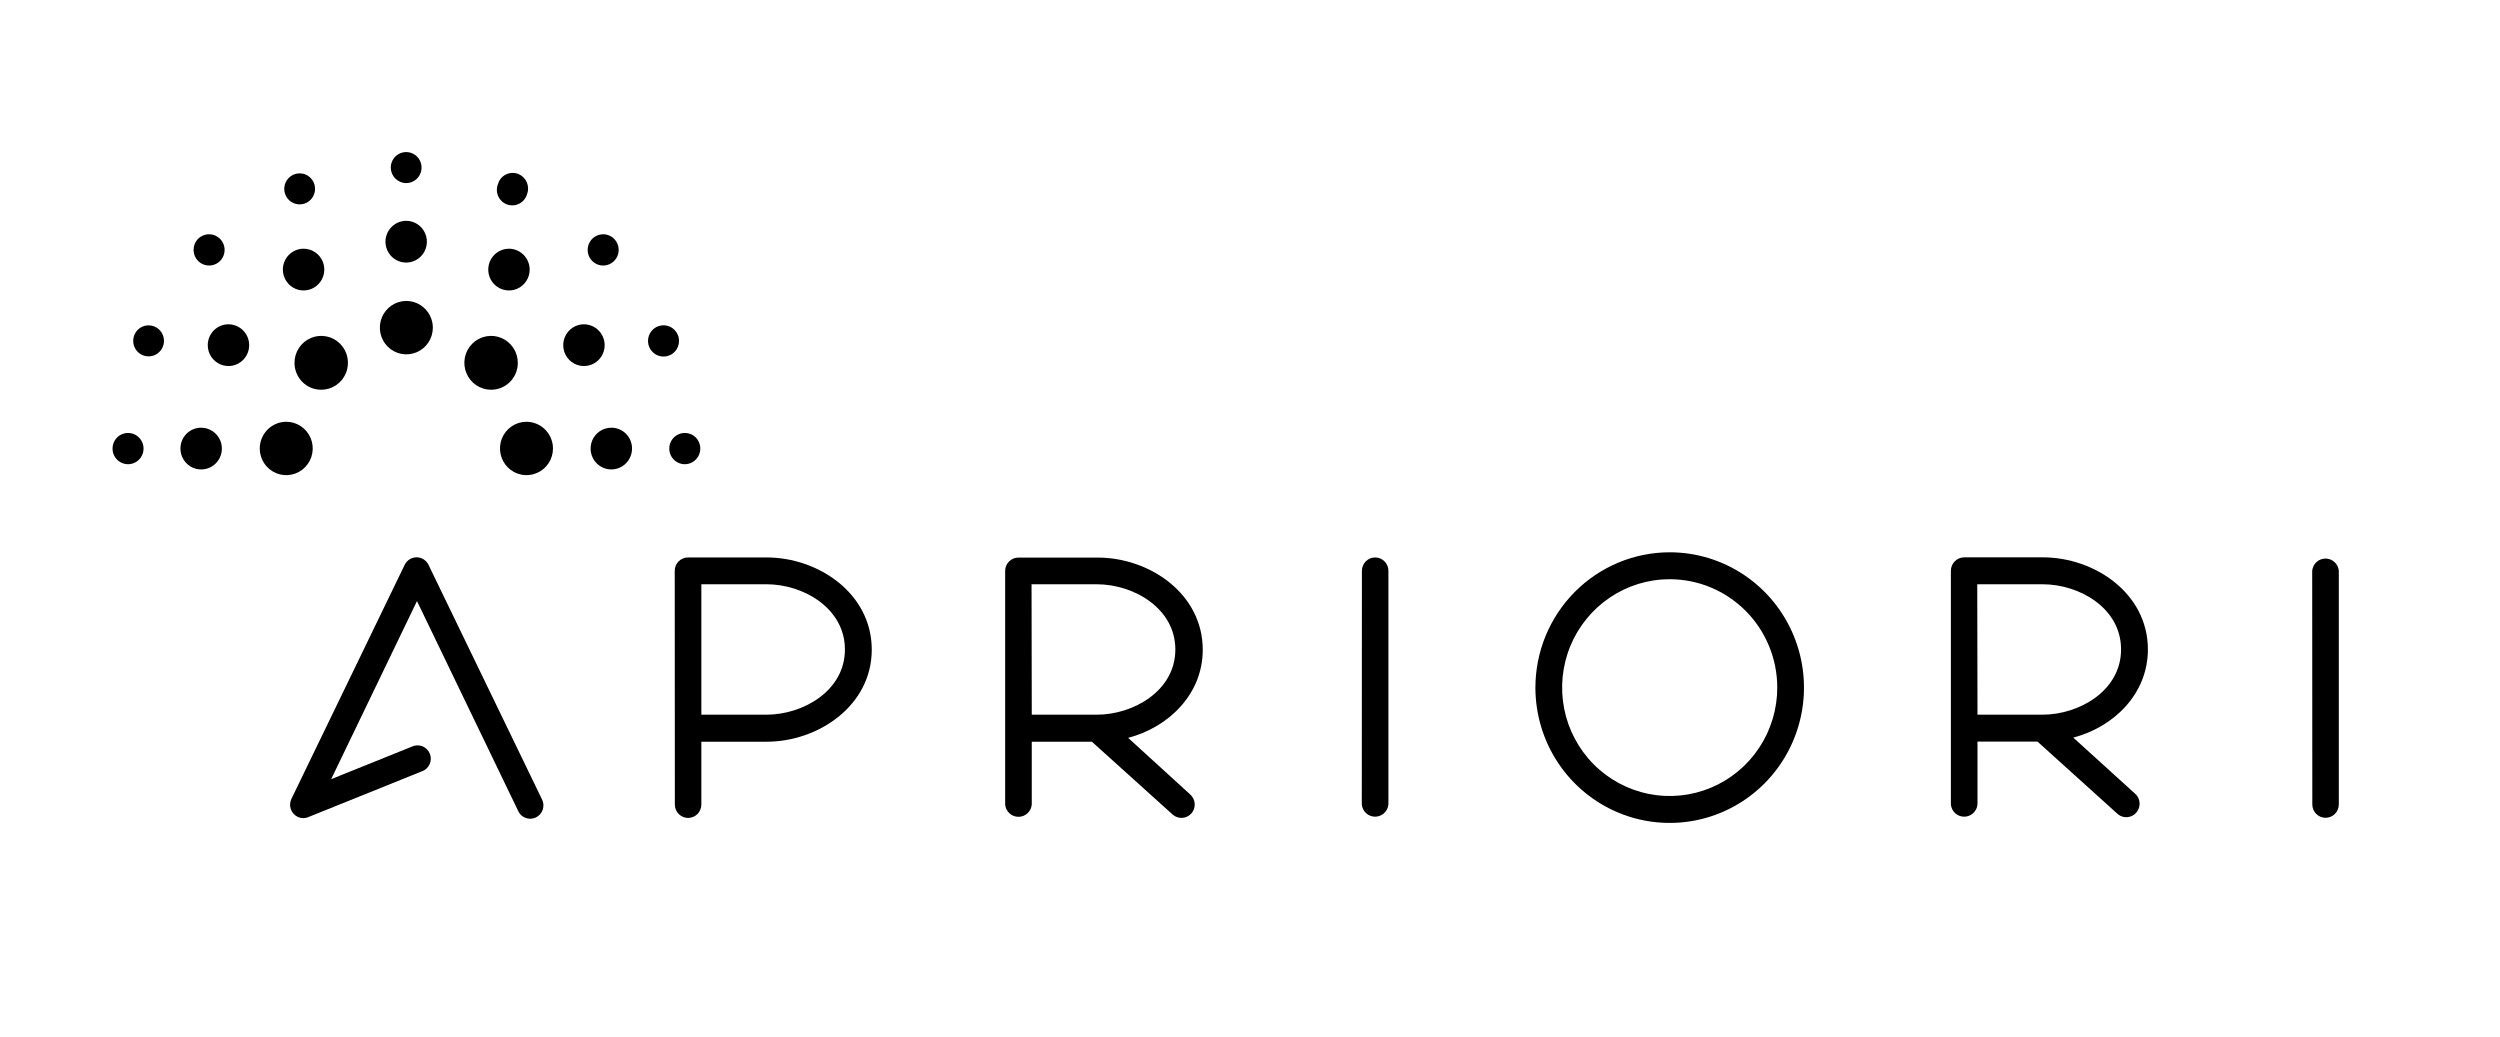 <?xml version="1.0" encoding="UTF-8"?> <svg xmlns="http://www.w3.org/2000/svg" width="822" height="341" viewBox="0 0 822 341" fill="none"><path fill-rule="evenodd" clip-rule="evenodd" d="M133.532 98.953C131.813 98.968 130.136 99.495 128.713 100.469C127.29 101.442 126.185 102.819 125.537 104.424C124.889 106.029 124.727 107.792 125.072 109.489C125.416 111.187 126.252 112.745 127.473 113.965C128.694 115.185 130.247 116.014 131.935 116.346C133.622 116.679 135.371 116.501 136.958 115.834C138.546 115.168 139.902 114.042 140.856 112.601C141.81 111.159 142.319 109.464 142.319 107.731C142.314 106.574 142.083 105.428 141.639 104.361C141.195 103.293 140.546 102.324 139.73 101.509C138.914 100.694 137.947 100.048 136.884 99.61C135.82 99.171 134.681 98.948 133.532 98.953Z" fill="black"></path><path fill-rule="evenodd" clip-rule="evenodd" d="M170.251 119.366C170.265 117.612 169.763 115.893 168.806 114.427C167.85 112.961 166.483 111.815 164.879 111.133C163.274 110.451 161.506 110.265 159.796 110.599C158.087 110.932 156.514 111.769 155.278 113.004C154.042 114.239 153.198 115.816 152.853 117.536C152.508 119.255 152.677 121.039 153.34 122.661C154.002 124.283 155.129 125.67 156.575 126.647C158.022 127.623 159.723 128.144 161.464 128.144C162.613 128.149 163.752 127.926 164.815 127.487C165.879 127.049 166.846 126.404 167.662 125.589C168.478 124.774 169.126 123.804 169.571 122.737C170.015 121.669 170.246 120.524 170.251 119.366Z" fill="black"></path><path fill-rule="evenodd" clip-rule="evenodd" d="M96.834 119.366C96.819 117.612 97.322 115.893 98.278 114.427C99.235 112.961 100.602 111.815 102.206 111.133C103.81 110.451 105.579 110.265 107.288 110.599C108.998 110.932 110.57 111.769 111.807 113.004C113.043 114.239 113.887 115.816 114.232 117.536C114.577 119.255 114.408 121.039 113.745 122.661C113.082 124.283 111.956 125.67 110.509 126.647C109.063 127.623 107.361 128.144 105.62 128.144C104.471 128.149 103.333 127.926 102.269 127.487C101.206 127.049 100.239 126.404 99.423 125.589C98.607 124.774 97.958 123.804 97.514 122.737C97.07 121.669 96.839 120.524 96.834 119.366Z" fill="black"></path><path fill-rule="evenodd" clip-rule="evenodd" d="M173.035 138.676C171.315 138.691 169.638 139.218 168.215 140.192C166.792 141.165 165.687 142.541 165.04 144.146C164.392 145.752 164.229 147.514 164.574 149.212C164.919 150.91 165.754 152.467 166.976 153.687C168.197 154.907 169.749 155.736 171.437 156.069C173.125 156.401 174.873 156.223 176.46 155.557C178.048 154.89 179.404 153.765 180.358 152.323C181.312 150.881 181.821 149.187 181.822 147.454C181.816 146.296 181.586 145.151 181.141 144.083C180.697 143.016 180.048 142.046 179.233 141.231C178.417 140.416 177.449 139.771 176.386 139.333C175.323 138.894 174.184 138.671 173.035 138.676Z" fill="black"></path><path fill-rule="evenodd" clip-rule="evenodd" d="M94.038 138.676C95.765 138.661 97.456 139.163 98.899 140.119C100.341 141.074 101.469 142.44 102.14 144.043C102.811 145.645 102.994 147.413 102.666 149.12C102.339 150.828 101.515 152.399 100.3 153.635C99.084 154.87 97.532 155.713 95.84 156.058C94.148 156.403 92.392 156.233 90.796 155.571C89.2 154.909 87.835 153.784 86.874 152.339C85.914 150.894 85.401 149.194 85.401 147.454C85.406 146.297 85.637 145.151 86.081 144.083C86.525 143.016 87.174 142.047 87.99 141.232C88.806 140.416 89.773 139.771 90.837 139.333C91.9 138.894 93.038 138.671 94.188 138.676" fill="black"></path><path fill-rule="evenodd" clip-rule="evenodd" d="M201 140.629C199.651 140.629 198.332 141.033 197.21 141.789C196.089 142.545 195.216 143.619 194.701 144.876C194.187 146.132 194.054 147.515 194.32 148.847C194.586 150.18 195.239 151.403 196.195 152.362C197.152 153.32 198.369 153.971 199.693 154.232C201.018 154.493 202.389 154.351 203.633 153.826C204.877 153.3 205.939 152.415 206.683 151.281C207.427 150.147 207.82 148.816 207.813 147.457C207.813 146.557 207.637 145.666 207.293 144.835C206.951 144.004 206.448 143.25 205.815 142.615C205.182 141.981 204.431 141.479 203.604 141.138C202.778 140.797 201.892 140.624 201 140.629Z" fill="black"></path><path fill-rule="evenodd" clip-rule="evenodd" d="M66.104 140.629C67.454 140.622 68.777 141.019 69.903 141.77C71.029 142.522 71.908 143.594 72.428 144.85C72.949 146.106 73.087 147.489 72.825 148.824C72.563 150.16 71.913 151.386 70.959 152.349C70.003 153.311 68.786 153.966 67.461 154.229C66.136 154.493 64.763 154.354 63.516 153.829C62.27 153.305 61.206 152.42 60.461 151.285C59.714 150.15 59.32 148.818 59.328 147.457C59.328 146.554 59.505 145.66 59.85 144.827C60.196 143.993 60.702 143.237 61.339 142.602C61.976 141.967 62.731 141.466 63.562 141.127C64.393 140.789 65.282 140.62 66.178 140.629" fill="black"></path><path fill-rule="evenodd" clip-rule="evenodd" d="M191.964 106.625C190.618 106.632 189.305 107.041 188.189 107.8C187.074 108.559 186.207 109.634 185.696 110.889C185.186 112.144 185.057 113.523 185.324 114.852C185.591 116.181 186.243 117.401 187.197 118.357C188.151 119.314 189.365 119.964 190.686 120.226C192.007 120.488 193.375 120.349 194.618 119.829C195.86 119.308 196.922 118.428 197.669 117.3C198.416 116.172 198.815 114.846 198.815 113.49C198.805 111.666 198.079 109.92 196.795 108.633C195.512 107.347 193.775 106.625 191.964 106.625Z" fill="black"></path><path fill-rule="evenodd" clip-rule="evenodd" d="M75.121 106.625C76.469 106.625 77.786 107.027 78.907 107.782C80.027 108.536 80.9 109.608 81.416 110.863C81.932 112.117 82.067 113.498 81.804 114.829C81.541 116.161 80.892 117.384 79.939 118.344C78.986 119.304 77.772 119.958 76.451 120.223C75.129 120.488 73.759 120.352 72.514 119.832C71.269 119.313 70.205 118.433 69.456 117.304C68.708 116.175 68.308 114.848 68.308 113.49C68.308 111.669 69.026 109.923 70.304 108.636C71.581 107.348 73.314 106.625 75.121 106.625Z" fill="black"></path><path fill-rule="evenodd" clip-rule="evenodd" d="M167.311 81.773C165.963 81.781 164.648 82.191 163.532 82.951C162.416 83.712 161.548 84.789 161.039 86.046C160.53 87.303 160.403 88.684 160.673 90.015C160.943 91.345 161.599 92.565 162.557 93.519C163.515 94.474 164.732 95.121 166.055 95.379C167.378 95.636 168.748 95.493 169.99 94.967C171.232 94.44 172.291 93.554 173.033 92.421C173.776 91.288 174.168 89.959 174.161 88.601C174.141 86.783 173.411 85.047 172.128 83.769C170.846 82.49 169.115 81.773 167.311 81.773Z" fill="black"></path><path fill-rule="evenodd" clip-rule="evenodd" d="M99.819 81.773C101.168 81.773 102.487 82.177 103.608 82.933C104.729 83.689 105.602 84.763 106.117 86.02C106.631 87.277 106.764 88.659 106.498 89.992C106.232 91.325 105.58 92.547 104.623 93.506C103.666 94.465 102.449 95.116 101.125 95.376C99.801 95.637 98.43 95.496 97.186 94.97C95.941 94.445 94.88 93.559 94.135 92.425C93.391 91.291 92.998 89.96 93.005 88.601C93.015 86.787 93.737 85.05 95.014 83.771C96.291 82.492 98.018 81.773 99.819 81.773Z" fill="black"></path><path fill-rule="evenodd" clip-rule="evenodd" d="M126.735 79.508C126.742 80.864 127.148 82.188 127.901 83.312C128.655 84.436 129.721 85.31 130.967 85.824C132.212 86.338 133.581 86.468 134.9 86.199C136.22 85.93 137.43 85.273 138.379 84.312C139.328 83.35 139.973 82.127 140.233 80.796C140.493 79.466 140.356 78.087 139.839 76.835C139.323 75.582 138.449 74.513 137.33 73.76C136.21 73.007 134.894 72.606 133.548 72.606C131.738 72.615 130.005 73.347 128.729 74.64C127.452 75.934 126.735 77.684 126.735 79.508Z" fill="black"></path><path fill-rule="evenodd" clip-rule="evenodd" d="M225.193 142.356C224.181 142.348 223.19 142.644 222.346 143.206C221.501 143.768 220.842 144.57 220.451 145.511C220.06 146.452 219.956 147.488 220.152 148.489C220.348 149.489 220.834 150.408 221.55 151.129C222.265 151.85 223.177 152.34 224.17 152.537C225.163 152.735 226.192 152.63 227.125 152.236C228.059 151.842 228.855 151.178 229.413 150.327C229.97 149.476 230.264 148.477 230.257 147.458C230.257 146.788 230.126 146.124 229.871 145.505C229.617 144.886 229.244 144.324 228.774 143.85C228.303 143.376 227.745 143 227.131 142.744C226.517 142.488 225.858 142.356 225.193 142.356Z" fill="black"></path><path fill-rule="evenodd" clip-rule="evenodd" d="M41.877 142.36C42.896 142.315 43.905 142.579 44.773 143.117C45.642 143.656 46.33 144.444 46.75 145.381C47.169 146.317 47.3 147.359 47.127 148.371C46.953 149.384 46.482 150.32 45.774 151.06C45.067 151.8 44.156 152.31 43.158 152.523C42.16 152.736 41.122 152.642 40.178 152.255C39.233 151.868 38.426 151.204 37.859 150.35C37.293 149.495 36.994 148.49 37 147.462C37 146.109 37.533 144.811 38.483 143.855C39.433 142.898 40.721 142.36 42.063 142.36" fill="black"></path><path fill-rule="evenodd" clip-rule="evenodd" d="M163.891 60.164C163.582 60.796 163.406 61.486 163.374 62.189C163.342 62.893 163.455 63.596 163.706 64.254C163.957 64.911 164.341 65.51 164.833 66.01C165.325 66.511 165.914 66.904 166.564 67.164C167.215 67.424 167.911 67.545 168.61 67.52C169.308 67.496 169.995 67.325 170.625 67.02C171.255 66.715 171.816 66.282 172.272 65.747C172.728 65.213 173.069 64.589 173.273 63.915C173.77 62.66 173.76 61.259 173.245 60.012C172.73 58.764 171.752 57.769 170.518 57.238C169.902 56.98 169.242 56.848 168.575 56.848C167.908 56.848 167.248 56.981 166.632 57.239C166.017 57.496 165.458 57.874 164.987 58.351C164.517 58.827 164.144 59.392 163.891 60.014" fill="black"></path><path fill-rule="evenodd" clip-rule="evenodd" d="M103.208 60.149C103.591 61.083 103.69 62.11 103.493 63.1C103.296 64.091 102.812 65 102.102 65.713C101.391 66.426 100.487 66.91 99.503 67.105C98.519 67.299 97.501 67.195 96.575 66.805C95.651 66.415 94.861 65.758 94.307 64.916C93.754 64.074 93.461 63.085 93.465 62.075C93.47 61.065 93.772 60.079 94.333 59.242C94.895 58.404 95.69 57.754 96.618 57.373C97.858 56.864 99.247 56.871 100.482 57.391C101.716 57.911 102.697 58.903 103.208 60.149Z" fill="black"></path><path fill-rule="evenodd" clip-rule="evenodd" d="M198.356 77.031C197.344 77.024 196.353 77.32 195.508 77.882C194.664 78.444 194.004 79.246 193.614 80.187C193.223 81.127 193.119 82.164 193.314 83.164C193.51 84.165 193.997 85.084 194.712 85.805C195.428 86.526 196.34 87.016 197.333 87.213C198.326 87.41 199.354 87.305 200.288 86.912C201.221 86.518 202.018 85.854 202.575 85.003C203.133 84.152 203.427 83.153 203.419 82.133C203.419 81.463 203.288 80.8 203.034 80.181C202.779 79.562 202.406 79 201.936 78.526C201.466 78.052 200.908 77.676 200.294 77.42C199.679 77.163 199.021 77.031 198.356 77.031Z" fill="black"></path><path fill-rule="evenodd" clip-rule="evenodd" d="M68.714 77.031C69.726 77.024 70.717 77.32 71.562 77.882C72.406 78.444 73.066 79.246 73.456 80.187C73.847 81.127 73.951 82.164 73.755 83.164C73.56 84.165 73.073 85.084 72.358 85.805C71.642 86.526 70.73 87.016 69.737 87.213C68.744 87.41 67.716 87.305 66.782 86.912C65.848 86.518 65.052 85.854 64.495 85.003C63.937 84.152 63.643 83.153 63.651 82.133C63.651 81.463 63.782 80.8 64.036 80.181C64.29 79.562 64.663 79 65.134 78.526C65.604 78.052 66.162 77.676 66.776 77.42C67.391 77.163 68.049 77.031 68.714 77.031Z" fill="black"></path><path fill-rule="evenodd" clip-rule="evenodd" d="M220.169 107.369C219.239 106.969 218.211 106.857 217.217 107.047C216.223 107.237 215.307 107.721 214.587 108.437C213.866 109.153 213.373 110.068 213.171 111.067C212.968 112.066 213.065 113.104 213.449 114.046C213.833 114.99 214.487 115.797 215.327 116.365C216.167 116.933 217.156 117.236 218.168 117.236C219.18 117.236 220.169 116.933 221.009 116.365C221.85 115.797 222.503 114.99 222.887 114.047C223.396 112.797 223.396 111.396 222.887 110.146C222.378 108.897 221.402 107.899 220.169 107.369Z" fill="black"></path><path fill-rule="evenodd" clip-rule="evenodd" d="M46.935 107.354C47.861 106.972 48.878 106.874 49.859 107.074C50.84 107.273 51.74 107.761 52.445 108.476C53.151 109.19 53.631 110.099 53.824 111.089C54.018 112.078 53.916 113.102 53.532 114.033C53.148 114.964 52.499 115.759 51.666 116.319C50.834 116.878 49.856 117.177 48.855 117.177C47.855 117.176 46.877 116.878 46.045 116.318C45.213 115.758 44.564 114.963 44.18 114.032C43.924 113.411 43.793 112.746 43.793 112.074C43.793 111.402 43.925 110.737 44.181 110.116C44.437 109.496 44.812 108.932 45.285 108.458C45.757 107.984 46.318 107.609 46.935 107.354Z" fill="black"></path><path fill-rule="evenodd" clip-rule="evenodd" d="M133.548 60.204C134.549 60.204 135.528 59.905 136.361 59.344C137.193 58.783 137.842 57.987 138.226 57.054C138.609 56.122 138.709 55.096 138.514 54.107C138.318 53.117 137.836 52.208 137.128 51.494C136.42 50.781 135.518 50.295 134.535 50.098C133.553 49.901 132.535 50.002 131.61 50.388C130.685 50.775 129.894 51.428 129.338 52.267C128.781 53.106 128.484 54.093 128.484 55.102C128.494 56.452 129.031 57.744 129.978 58.699C130.925 59.653 132.208 60.194 133.548 60.204Z" fill="black"></path><path d="M447.795 187.678C447.795 186.514 448.255 185.398 449.071 184.574C449.889 183.752 450.997 183.289 452.151 183.289C453.309 183.289 454.413 183.752 455.231 184.574C456.049 185.398 456.509 186.514 456.509 187.678V264.507C456.407 265.606 455.902 266.628 455.093 267.371C454.282 268.114 453.229 268.527 452.133 268.527C451.04 268.527 449.982 268.114 449.173 267.371C448.364 266.628 447.86 265.606 447.757 264.507L447.795 187.678Z" fill="black"></path><path d="M760.251 187.672C760.351 186.573 760.855 185.552 761.664 184.808C762.475 184.065 763.531 183.652 764.627 183.652C765.72 183.652 766.778 184.065 767.587 184.808C768.396 185.552 768.9 186.573 769 187.672V264.501C769 265.665 768.542 266.781 767.725 267.604C766.907 268.428 765.8 268.89 764.644 268.89C763.489 268.89 762.38 268.428 761.564 267.604C760.747 266.781 760.289 265.665 760.289 264.501L760.251 187.672Z" fill="black"></path><path d="M230.602 192.105V234.984H252.047C264.073 234.984 277.812 227.106 277.812 213.563C277.812 200.021 264.184 192.105 252.047 192.105H230.602ZM221.853 187.678C221.853 186.514 222.312 185.398 223.129 184.574C223.945 183.752 225.053 183.289 226.209 183.289H252.084C269.1 183.289 286.634 195.144 286.634 213.601C286.634 232.057 268.987 243.874 252.084 243.874H230.602V264.545C230.602 265.709 230.143 266.825 229.326 267.648C228.509 268.471 227.401 268.934 226.246 268.934C225.09 268.934 223.983 268.471 223.166 267.648C222.349 266.825 221.89 265.709 221.89 264.545L221.853 187.678Z" fill="black"></path><path d="M339.245 234.989H360.653C372.678 234.989 386.454 227.111 386.454 213.569C386.454 200.026 372.789 192.11 360.653 192.11H339.172L339.245 234.989ZM391.368 261.249C391.794 261.633 392.143 262.099 392.392 262.619C392.643 263.139 392.788 263.703 392.821 264.28C392.852 264.856 392.772 265.433 392.586 265.979C392.397 266.524 392.103 267.026 391.721 267.458C391.339 267.889 390.879 268.24 390.361 268.491C389.848 268.742 389.285 268.888 388.714 268.922C388.143 268.955 387.57 268.874 387.027 268.684C386.487 268.494 385.987 268.198 385.559 267.814L359.015 243.88H339.245V264.55C339.143 265.649 338.639 266.67 337.83 267.414C337.021 268.158 335.967 268.57 334.872 268.57C333.776 268.57 332.72 268.158 331.911 267.414C331.1 266.67 330.598 265.649 330.494 264.55V187.721C330.494 186.557 330.954 185.441 331.772 184.618C332.589 183.795 333.698 183.332 334.852 183.332H360.913C377.965 183.332 395.463 195.187 395.463 213.643C395.463 228.199 384.294 239.116 370.929 242.604L391.368 261.249Z" fill="black"></path><path d="M650.197 234.986H671.604C683.629 234.986 697.406 227.108 697.406 213.528C697.406 199.948 683.74 192.107 671.604 192.107H650.123L650.197 234.986ZM702.321 261.246C703.07 262.054 703.495 263.117 703.506 264.224C703.517 265.332 703.117 266.403 702.381 267.227C701.648 268.051 700.635 268.569 699.541 268.676C698.448 268.785 697.352 268.476 696.477 267.811L669.929 243.839H650.197V264.51C650.097 265.609 649.592 266.63 648.783 267.373C647.974 268.117 646.916 268.529 645.823 268.529C644.727 268.529 643.672 268.117 642.861 267.373C642.052 266.63 641.547 265.609 641.447 264.51V187.681C641.447 186.507 641.91 185.381 642.734 184.551C643.558 183.72 644.676 183.254 645.841 183.254H671.678C688.73 183.254 706.228 195.108 706.228 213.528C706.228 228.121 695.059 239.037 681.694 242.526L702.321 261.246Z" fill="black"></path><path d="M548.994 190.447C541.998 190.447 535.162 192.537 529.344 196.453C523.528 200.369 518.994 205.935 516.316 212.447C513.641 218.959 512.941 226.125 514.303 233.038C515.67 239.951 519.039 246.302 523.983 251.286C528.93 256.27 535.233 259.664 542.095 261.039C548.954 262.414 556.067 261.708 562.53 259.011C568.992 256.314 574.515 251.746 578.404 245.885C582.288 240.024 584.364 233.134 584.364 226.085C584.364 216.633 580.637 207.569 574.004 200.885C567.37 194.202 558.374 190.447 548.994 190.447ZM548.994 181.594C557.727 181.594 566.263 184.203 573.526 189.092C580.788 193.981 586.446 200.929 589.787 209.059C593.129 217.189 594.005 226.135 592.3 234.765C590.598 243.396 586.393 251.324 580.217 257.546C574.041 263.768 566.174 268.005 557.61 269.722C549.042 271.44 540.164 270.558 532.095 267.191C524.028 263.823 517.132 258.12 512.278 250.804C507.429 243.487 504.84 234.885 504.84 226.085C504.847 214.288 509.503 202.977 517.781 194.636C526.061 186.294 537.286 181.604 548.994 181.594Z" fill="black"></path><path d="M101.587 268.569C101.006 268.851 100.37 268.998 99.725 268.998C99.08 268.998 98.444 268.851 97.864 268.569C97.343 268.32 96.877 267.97 96.492 267.538C96.107 267.107 95.81 266.603 95.62 266.055C95.43 265.507 95.349 264.926 95.382 264.347C95.416 263.768 95.564 263.201 95.816 262.679L133.047 185.738C133.402 184.992 133.959 184.362 134.654 183.921C135.349 183.48 136.153 183.246 136.974 183.246C137.796 183.246 138.6 183.48 139.295 183.921C139.99 184.362 140.547 184.992 140.902 185.738L178.133 262.679C178.423 263.204 178.603 263.783 178.662 264.381C178.721 264.978 178.658 265.582 178.476 266.154C178.294 266.726 177.997 267.254 177.605 267.706C177.212 268.158 176.731 268.524 176.193 268.781C175.654 269.038 175.069 269.181 174.473 269.201C173.878 269.222 173.284 269.118 172.729 268.898C172.175 268.678 171.671 268.345 171.249 267.921C170.828 267.496 170.497 266.989 170.277 266.431L137.105 197.63L108.884 256.189L135.504 245.46C136.039 245.217 136.618 245.085 137.206 245.073C137.793 245.061 138.377 245.169 138.922 245.39C139.467 245.611 139.962 245.942 140.377 246.36C140.792 246.779 141.119 247.278 141.337 247.828C141.556 248.378 141.662 248.966 141.649 249.558C141.636 250.15 141.505 250.733 141.262 251.272C141.02 251.811 140.672 252.296 140.239 252.696C139.806 253.096 139.297 253.404 138.743 253.601L101.587 268.569Z" fill="black"></path></svg> 